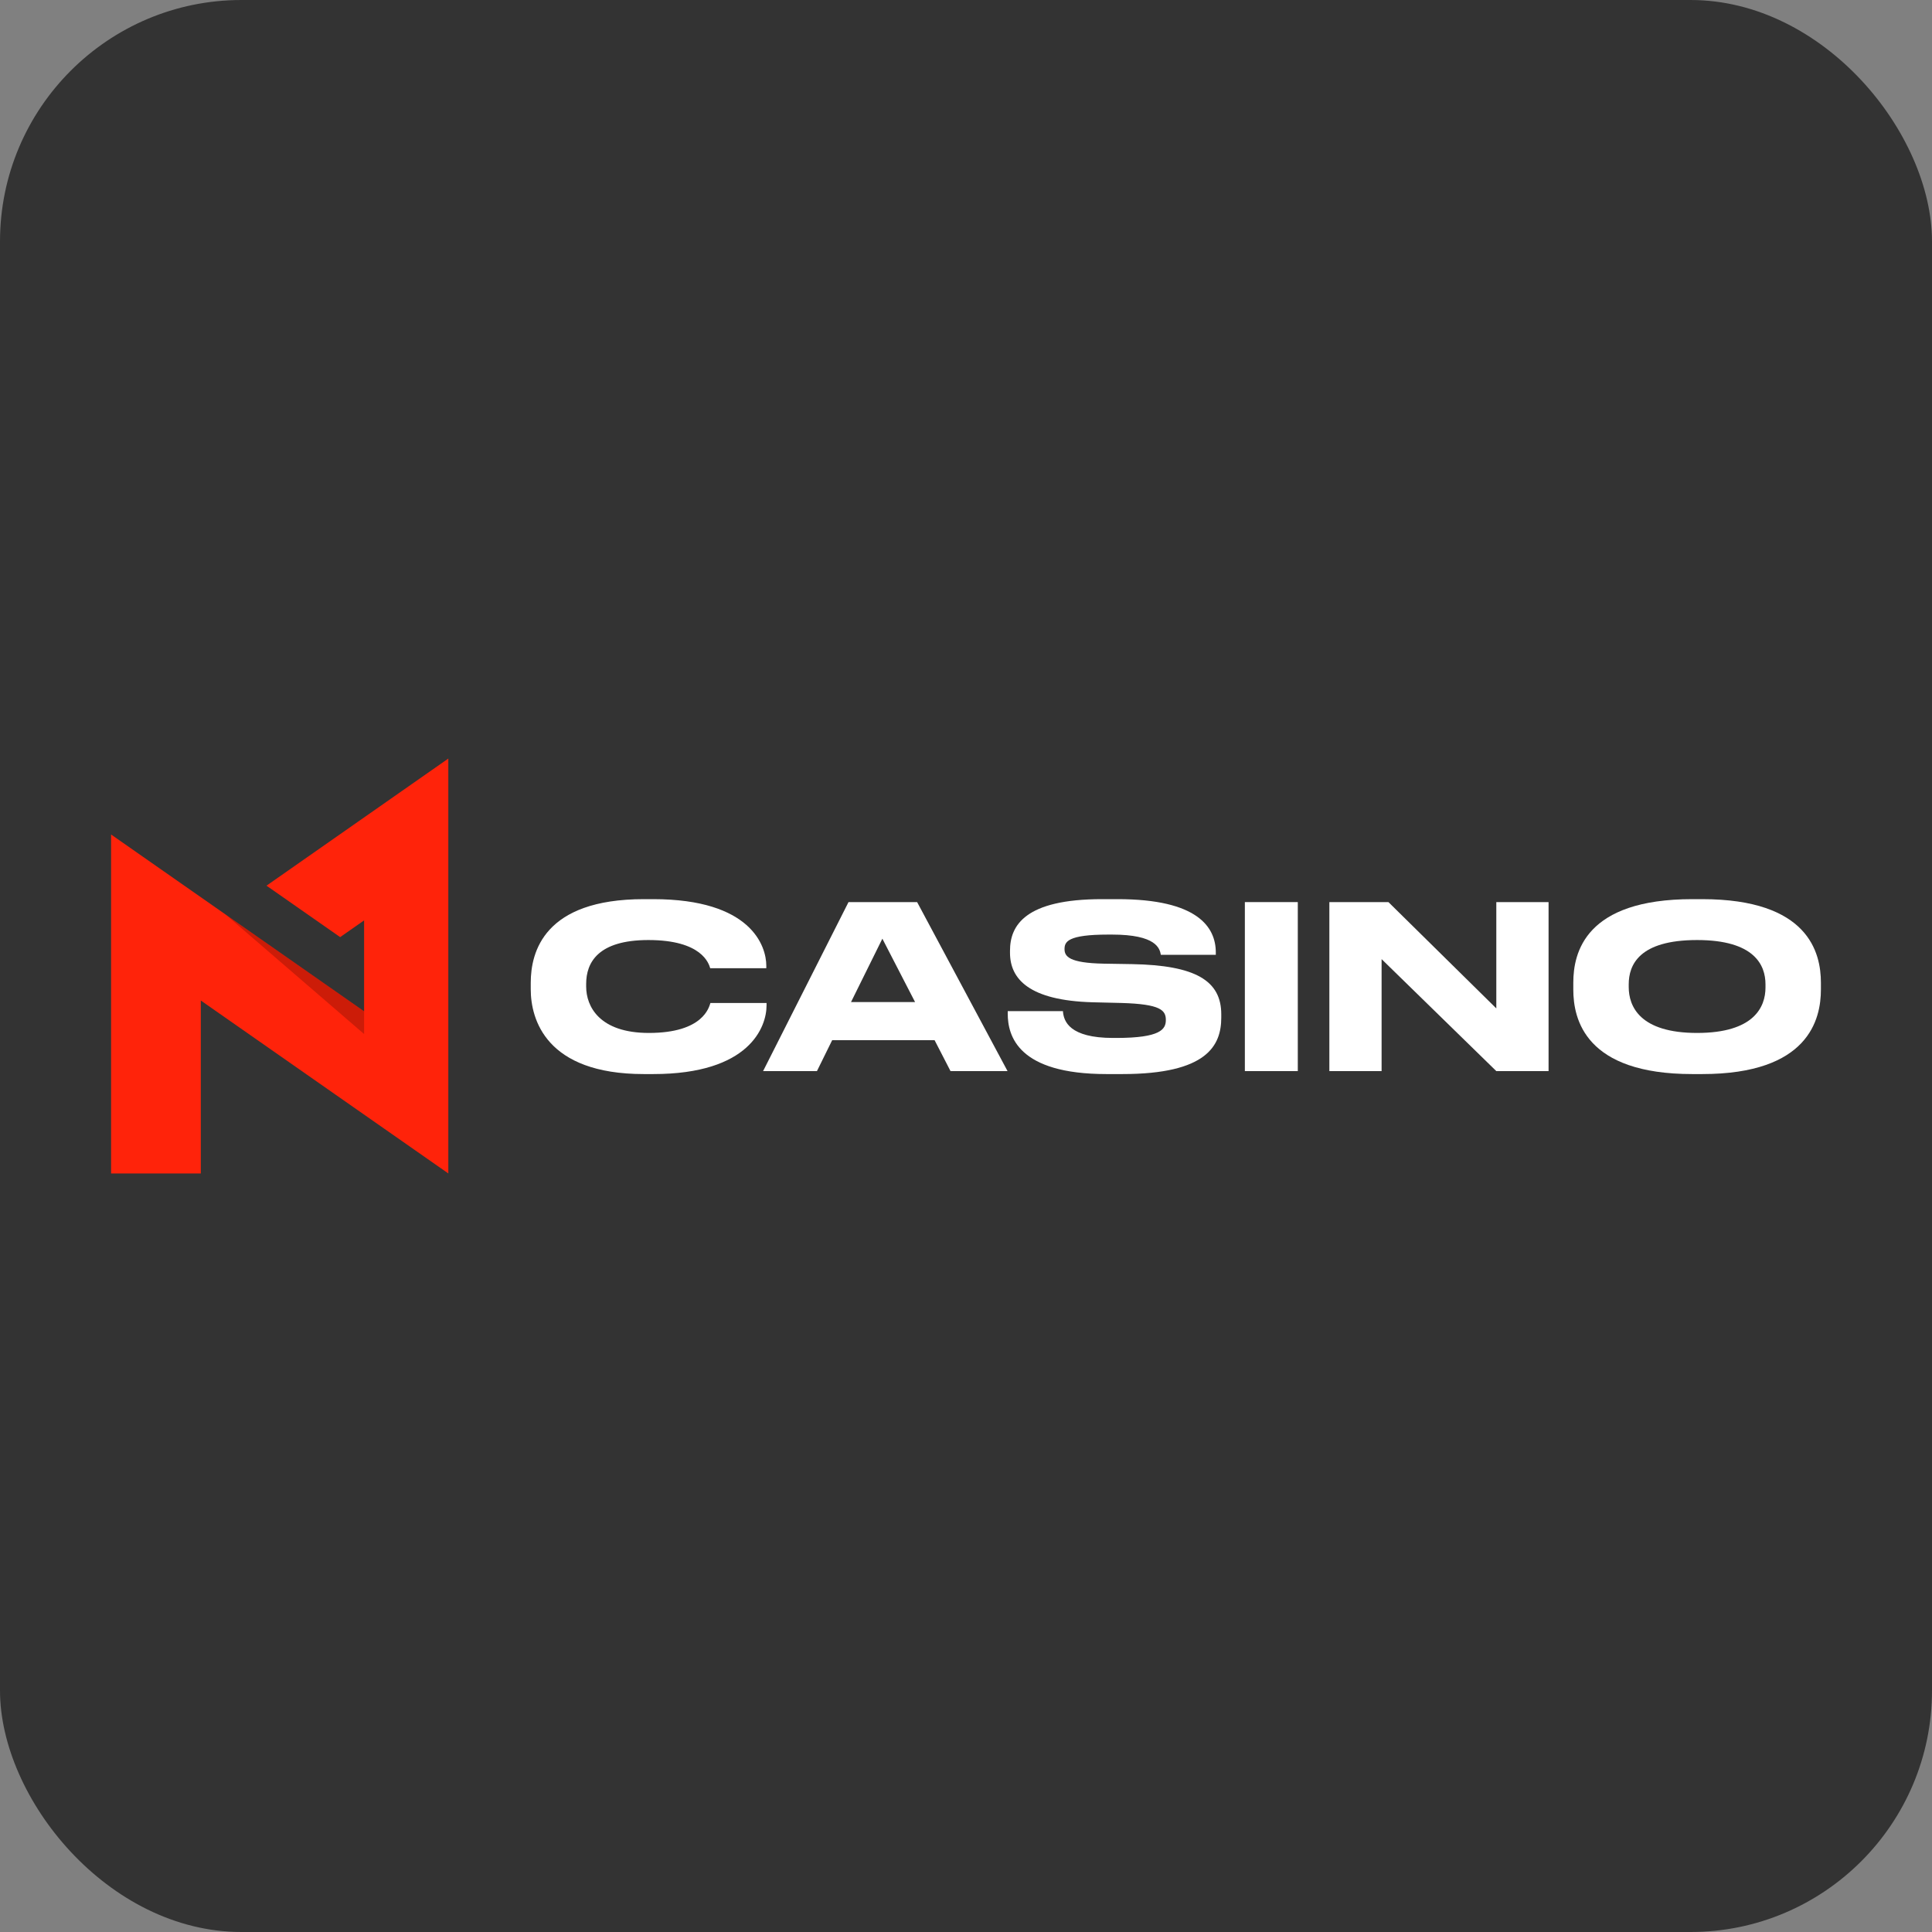 <svg width="80" height="80" viewBox="0 0 80 80" fill="none" xmlns="http://www.w3.org/2000/svg">
<rect x="0" y="0" width="80" height="80" fill="#808080" stroke="none"/>
<rect width="80" height="80" rx="10" fill="#333333"/>
<path d="M18.564 31.41L11.035 36.674L14.085 38.804L15.077 38.111V41.876L4.6 34.555V48.59H8.315V41.429L18.564 48.59V31.41Z" fill="#FF230A"/>
<path opacity="0.2" d="M15.077 42.818V41.876L9.335 37.864L15.077 42.818Z" fill="black"/>
<path d="M26.661 44.475C22.607 44.475 21.977 42.208 21.977 40.966V40.694C21.977 39.424 22.523 37.232 26.661 37.232H27.047C31.101 37.232 31.731 39.17 31.731 39.988V40.091H29.408C29.352 39.903 29.069 38.925 26.849 38.925C24.752 38.925 24.272 39.866 24.272 40.74V40.853C24.272 41.681 24.827 42.772 26.868 42.772C29.135 42.772 29.361 41.691 29.417 41.531H31.741V41.634C31.741 42.518 31.045 44.475 27.047 44.475H26.661Z" fill="white"/>
<path d="M38.7 43.073H34.458L33.828 44.352H31.598L35.135 37.354H37.976L41.72 44.352H39.359L38.7 43.073ZM36.537 38.869L35.239 41.493H37.891L36.537 38.869Z" fill="white"/>
<path d="M45.82 44.475C42.151 44.475 41.728 42.895 41.728 41.973V41.869H44.014C44.042 42.292 44.286 42.979 46.092 42.979H46.224C48.068 42.979 48.275 42.612 48.275 42.236C48.275 41.832 48.059 41.578 46.441 41.531L45.236 41.502C42.622 41.427 41.822 40.543 41.822 39.452V39.367C41.822 38.323 42.443 37.232 45.632 37.232H46.281C49.592 37.232 50.344 38.389 50.344 39.442V39.536H48.068C48.021 39.273 47.88 38.699 46.045 38.699H45.895C44.202 38.699 44.08 39 44.08 39.301C44.08 39.602 44.268 39.875 45.697 39.903L46.873 39.922C49.507 39.969 50.57 40.609 50.57 42.001V42.133C50.57 43.29 49.987 44.475 46.469 44.475H45.82Z" fill="white"/>
<path d="M53.739 44.352H51.547V37.354H53.739V44.352Z" fill="white"/>
<path d="M57.492 37.354L61.959 41.756V37.354H64.123V44.352H61.959L57.209 39.715V44.352H55.046V37.354H57.492Z" fill="white"/>
<path d="M70.48 37.232C74.882 37.232 75.4 39.442 75.4 40.693V40.976C75.4 42.208 74.892 44.475 70.48 44.475H70.076C65.645 44.475 65.147 42.208 65.147 40.976V40.693C65.147 39.442 65.645 37.232 70.076 37.232H70.48ZM73.105 40.759C73.105 39.96 72.644 38.925 70.273 38.925C67.865 38.925 67.442 39.96 67.442 40.759V40.872C67.442 41.672 67.903 42.772 70.273 42.772C72.625 42.772 73.105 41.7 73.105 40.891V40.759Z" fill="white"/>
</svg>

